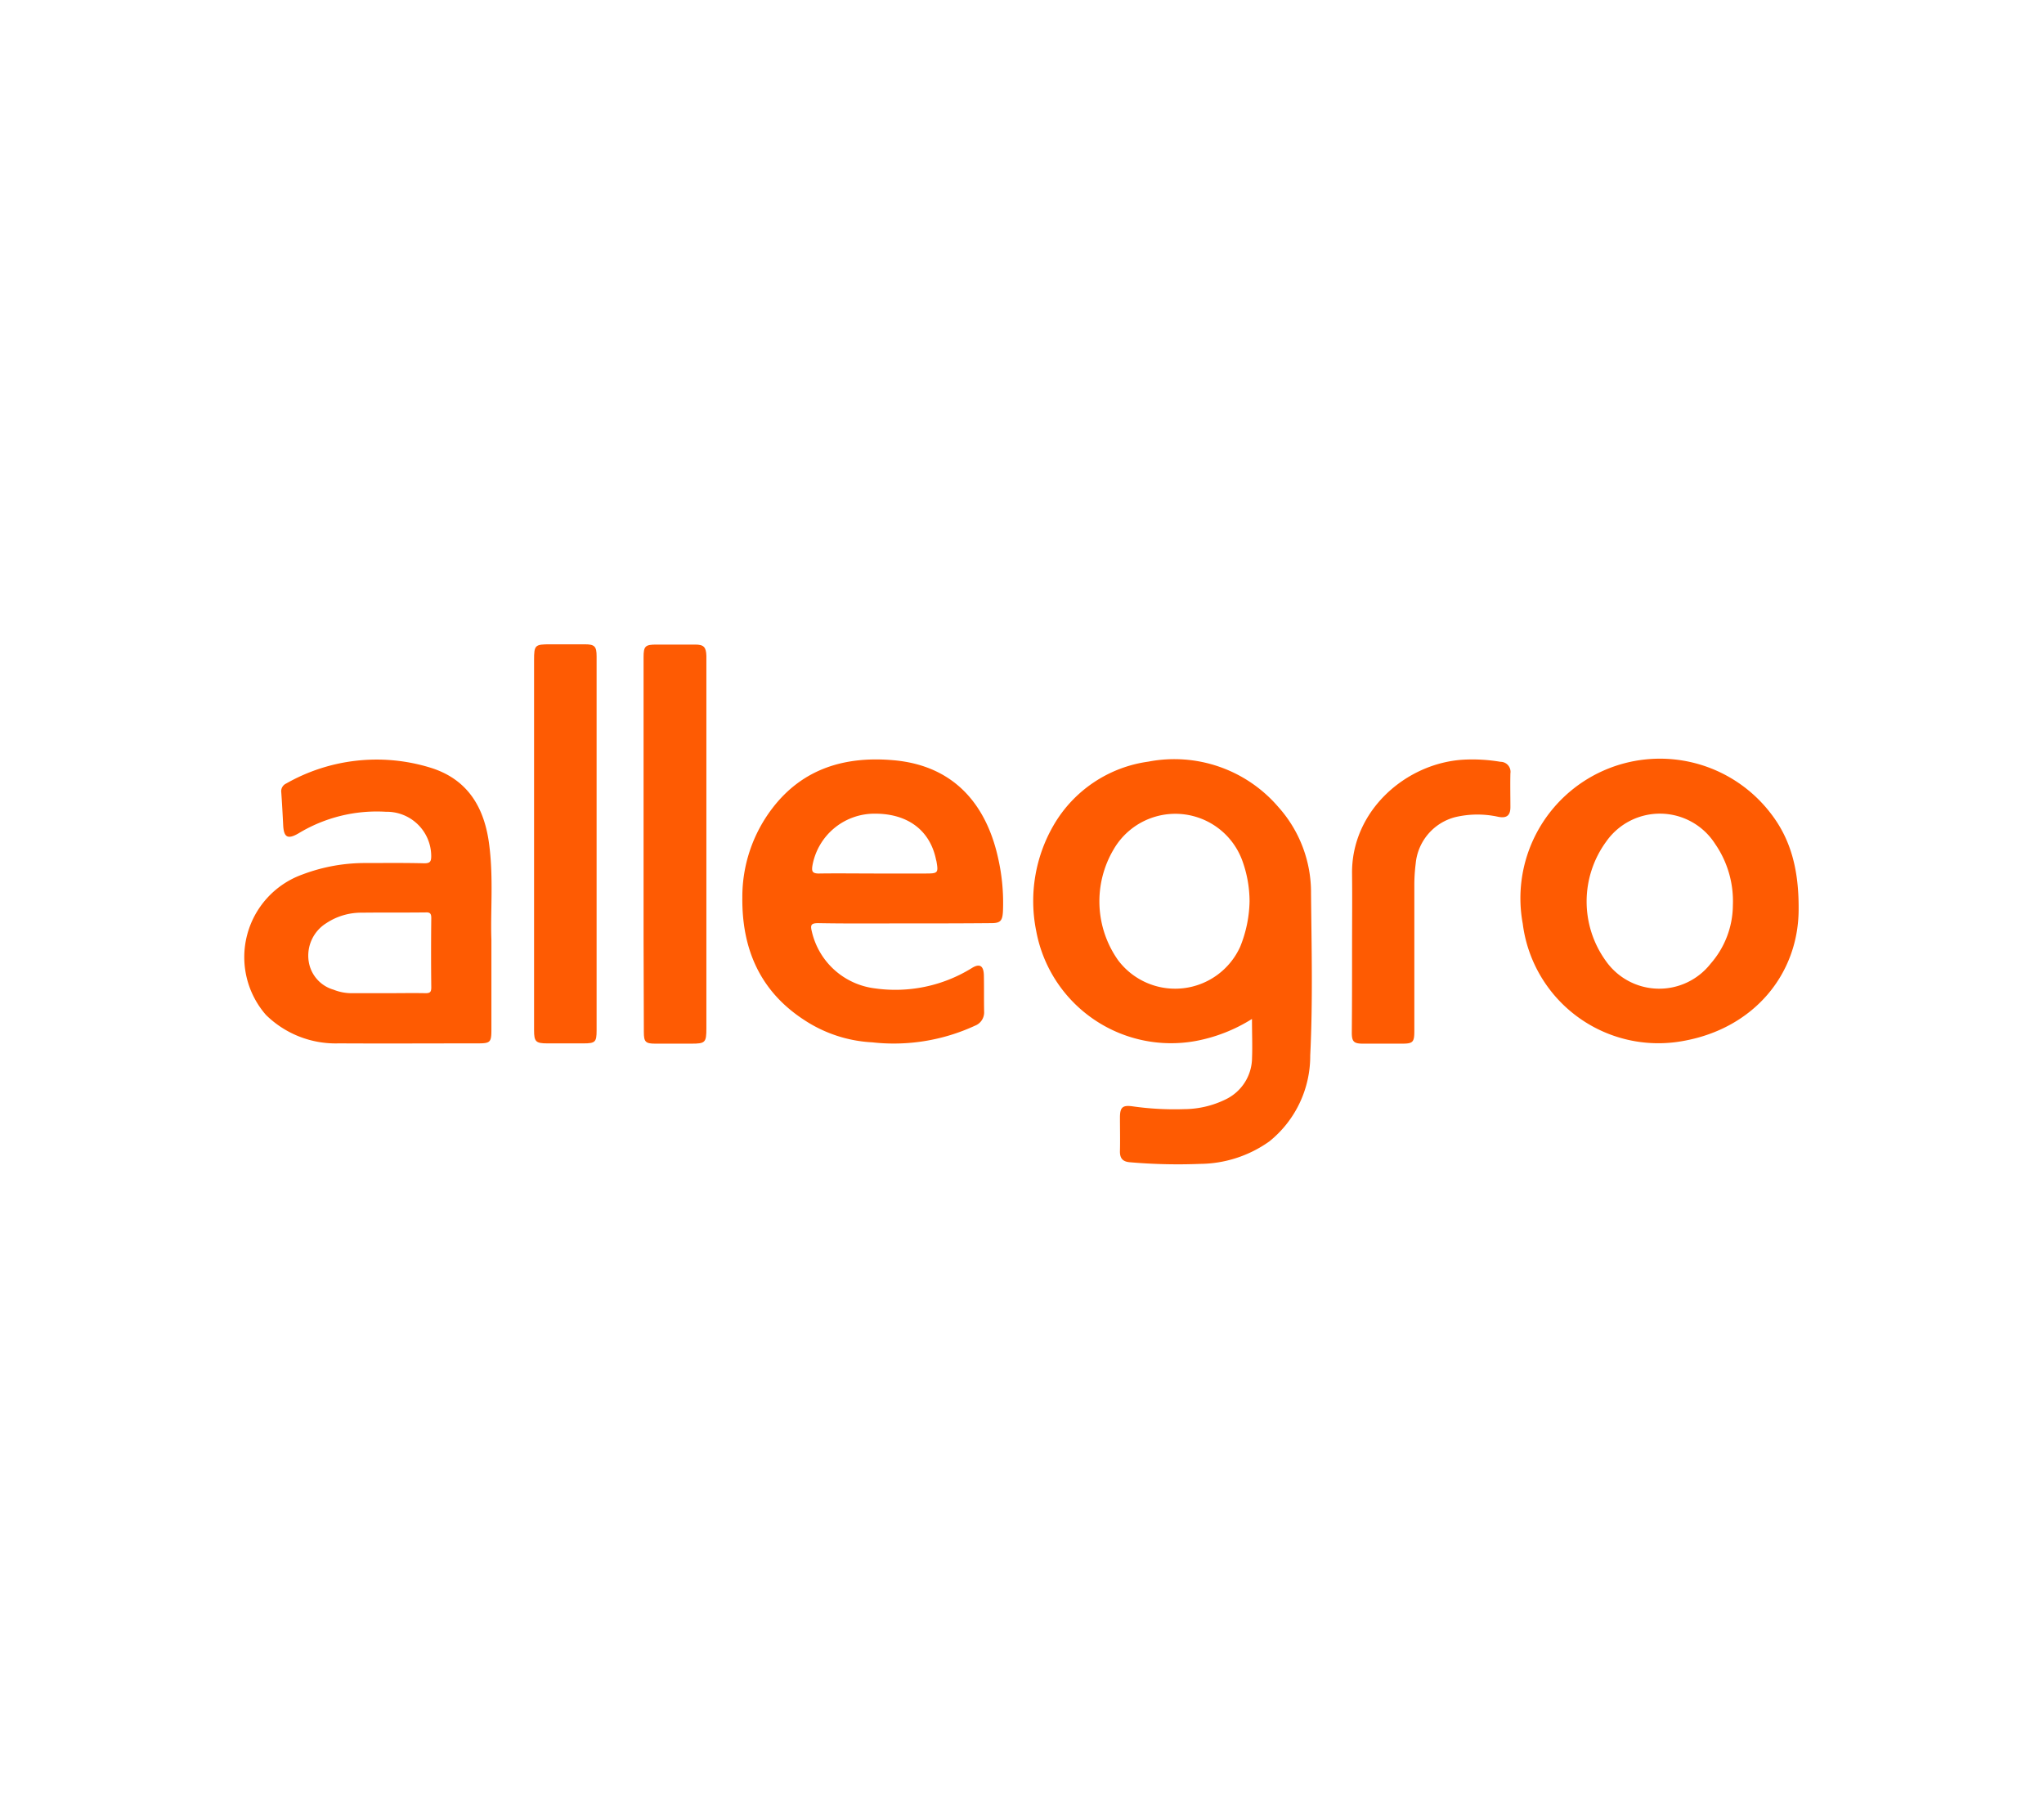 <svg xmlns="http://www.w3.org/2000/svg" width="184" height="163" viewBox="0 0 184 163"><g transform="translate(-525 -1926)"><g transform="translate(-357 29)"><path d="M0,0H184V163H0Z" transform="translate(882 1897)" fill="#fff"/></g><g transform="translate(547 1984)"><path d="M321.931,74.446a14.49,14.49,0,0,1-5.049,1.981,12.348,12.348,0,0,1-14.374-9.9,13.6,13.6,0,0,1,1.594-9.567,11.7,11.7,0,0,1,8.5-5.677A12.333,12.333,0,0,1,324.3,55.361a11.517,11.517,0,0,1,2.947,7.779c.048,4.856.169,9.736-.072,14.592a9.861,9.861,0,0,1-3.672,7.731,10.9,10.9,0,0,1-6.233,2.029,49.958,49.958,0,0,1-6.305-.145c-.676-.048-.942-.362-.918-1.039.024-.99,0-1.981,0-2.971,0-.966.242-1.16,1.208-1.015a26.588,26.588,0,0,0,4.59.242,8.56,8.56,0,0,0,3.7-.87,4.184,4.184,0,0,0,2.392-3.745C321.979,76.862,321.931,75.726,321.931,74.446Zm-.217-10.557a10.784,10.784,0,0,0-.628-3.624,6.418,6.418,0,0,0-11.62-1.063,9.177,9.177,0,0,0,.411,9.953,6.426,6.426,0,0,0,10.992-1.208A11.4,11.4,0,0,0,321.713,63.889Z" transform="translate(-231.229 -40.721)" fill="#fe5b02"/><path d="M208.364,65.86c-2.585,0-5.146.024-7.731-.024-.652,0-.725.169-.58.749a6.659,6.659,0,0,0,5.677,5.122,13.065,13.065,0,0,0,8.7-1.812c.725-.459,1.087-.242,1.111.628.024,1.111,0,2.223.024,3.334a1.281,1.281,0,0,1-.821,1.208,17.429,17.429,0,0,1-9.253,1.5,12.251,12.251,0,0,1-6.112-2.005c-3.986-2.585-5.629-6.4-5.581-11.04a13.121,13.121,0,0,1,2.682-8c2.754-3.624,6.6-4.735,10.944-4.349,5.919.531,8.5,4.59,9.422,8.914a18.111,18.111,0,0,1,.411,4.711c-.048.846-.242,1.039-1.063,1.039C213.558,65.86,210.973,65.86,208.364,65.86Zm-2.73-4.493H210.3c1.111,0,1.16-.048.966-1.135,0-.024-.024-.048-.024-.072-.531-2.682-2.561-4.2-5.556-4.179a5.672,5.672,0,0,0-5.581,4.687c-.072.483-.024.7.58.7C202.325,61.342,203.967,61.366,205.634,61.366Z" transform="translate(-148.973 -40.735)" fill="#fe5b02"/><path d="M30.494,67.334v8.117c0,1.135-.1,1.232-1.208,1.232-4.179,0-8.359.024-12.538,0A8.939,8.939,0,0,1,10.2,74.123a7.906,7.906,0,0,1,3.261-12.635,15.891,15.891,0,0,1,5.6-1.039c1.788,0,3.6-.024,5.387.024.507,0,.628-.145.628-.628A4,4,0,0,0,21,55.835a13.591,13.591,0,0,0-7.852,1.933c-.99.58-1.353.387-1.4-.773-.048-.966-.1-1.933-.169-2.9a.76.76,0,0,1,.435-.8,16.454,16.454,0,0,1,12.925-1.45c3.455,1.039,4.952,3.648,5.363,7.006C30.687,61.85,30.4,64.87,30.494,67.334Zm-9.47,4.832c1.184,0,2.368-.024,3.551,0,.411,0,.507-.121.507-.531q-.036-3.116,0-6.233c0-.387-.1-.531-.507-.507-1.909.024-3.817,0-5.726.024a5.675,5.675,0,0,0-3.213.942,3.441,3.441,0,0,0-1.594,3.406,3.14,3.14,0,0,0,2.247,2.585,4.35,4.35,0,0,0,1.667.314Z" transform="translate(-8.258 -40.76)" fill="#fe5b02"/><path d="M508.949,64.628c0,5.822-4.01,10.726-10.388,11.862a12.305,12.305,0,0,1-14.447-10.557,12.562,12.562,0,0,1,22.347-9.9C508.224,58.323,508.973,61.028,508.949,64.628Zm-5.919-.362a9.059,9.059,0,0,0-1.594-5.508,5.9,5.9,0,0,0-9.808-.217,9.138,9.138,0,0,0-.048,10.726,5.875,5.875,0,0,0,9.446.266A8.061,8.061,0,0,0,503.03,64.266Z" transform="translate(-369.037 -40.784)" fill="#fe5b02"/><path d="M157,26.226V9.435c0-.99.145-1.135,1.16-1.135h3.479c.773,0,.99.217,1.015,1.015V42.847c0,1.28-.1,1.377-1.353,1.377h-3.261c-.87,0-1.015-.169-1.015-1.039Q156.988,34.705,157,26.226Z" transform="translate(-121.066 -8.276)" fill="#fe5b03"/><path d="M121.829,26.246V42.964c0,1.039-.121,1.16-1.184,1.16h-3.261c-1.039,0-1.184-.169-1.184-1.184V9.625c0-1.353.072-1.425,1.45-1.425h3.116c.894,0,1.063.193,1.063,1.087Z" transform="translate(-90.123 -8.2)" fill="#fe5b03"/><path d="M420.924,68.035c0-2.2.024-4.4,0-6.6-.1-5.7,4.856-10.026,10.05-10.316a15.149,15.149,0,0,1,3.31.193.9.9,0,0,1,.894,1.039c-.024,1.015,0,2.029,0,3.044,0,.749-.338,1.015-1.087.87a8.7,8.7,0,0,0-3.865.024,4.773,4.773,0,0,0-3.575,4.2,15.618,15.618,0,0,0-.121,1.836V75.524c0,1.039-.121,1.16-1.135,1.16h-3.479c-.821,0-1.015-.169-1.015-.991C420.924,73.132,420.924,70.571,420.924,68.035Z" transform="translate(-321.212 -40.735)" fill="#fe5b02"/></g></g></svg>